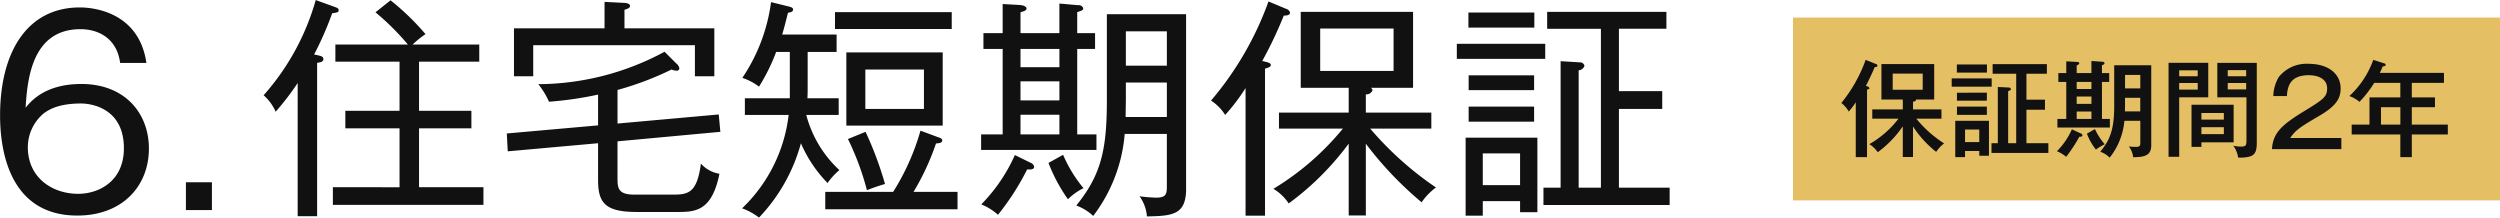 <svg id="guarantee-program-heading06.svg" xmlns="http://www.w3.org/2000/svg" width="410.188" height="35.69" viewBox="0 0 410.188 35.69">
  <defs>
    <style>
      .cls-1 {
        fill: #e5bf64;
      }

      .cls-2 {
        fill: #111;
        fill-rule: evenodd;
      }
    </style>
  </defs>
  <rect id="長方形_1039" data-name="長方形 1039" class="cls-1" x="294.188" y="2.88" width="116" height="30"/>
  <path id="保証期間2年" class="cls-2" d="M682.016,5520.07h-5.011v1.52h4.3a15.818,15.818,0,0,1-4.786,4.18,4.532,4.532,0,0,1,1.382,1.33,17.693,17.693,0,0,0,4.112-4.25v5.03h1.676v-5.01a17.463,17.463,0,0,0,3.8,4.17,5.736,5.736,0,0,1,1.3-1.39,19.248,19.248,0,0,1-4.561-4.06h4.129v-1.52h-4.665v-1.26c0.259-.05.553-0.1,0.466-0.36h3.007v-5.82h-8.656v5.82h3.507v1.62Zm3.265-5.87v2.64h-4.924v-2.64h4.924Zm-9.139,2.64c0.328-.12.4-0.14,0.4-0.27a0.769,0.769,0,0,0-.587-0.35c0.172-.33.863-1.69,1.451-3.09,0.242-.02.449-0.04,0.449-0.24a0.317,0.317,0,0,0-.276-0.28l-1.659-.67a24.127,24.127,0,0,1-3.991,7.08,4.332,4.332,0,0,1,1.209,1.4,9.548,9.548,0,0,0,1.158-1.52v9h1.849v-11.06Zm18.42,10.06v0.77h1.589v-5.73h-5.528v5.96h1.606v-1h2.333Zm-2.333-1.47v-2.06h2.333v2.06h-2.333Zm10.073,0.19v-5.5h3.041v-1.65H702.3v-4.25h3.352v-1.58h-8.9v1.58h3.87v11.4H699.3v-8.55c0.259-.09.449-0.14,0.449-0.33a0.314,0.314,0,0,0-.345-0.26l-1.8-.09v9.23h-1.037v1.59h9.33v-1.59H702.3Zm-11.42-12.92v1.33h4.941v-1.33h-4.941Zm-0.847,2.28v1.36H696.6v-1.36h-6.566Zm0.864,2.35v1.31h4.907v-1.31H690.9Zm0,2.28v1.36h4.907v-1.36H690.9Zm19.647-5.5v-1.28a0.547,0.547,0,0,0,.432-0.31c0-.22-0.294-0.24-0.38-0.24l-1.762-.1v1.93h-1.3v1.45h1.3v6.07h-1.452v1.41h8.605v-1.41h-1.3v-6.07h1.192v-1.45h-1.192v-1.31a0.466,0.466,0,0,0,.432-0.29,0.336,0.336,0,0,0-.38-0.26l-1.78-.12v1.98h-2.419Zm2.419,3.85v1.2h-2.419v-1.2h2.419Zm0-2.4v1.16h-2.419v-1.16h2.419Zm0,4.86v1.21h-2.419v-1.21h2.419Zm8.017,5.1c0,0.5-.052.7-0.709,0.7a6.732,6.732,0,0,1-1.174-.08,3.518,3.518,0,0,1,.708,1.78c1.693-.04,2.972-0.16,2.972-1.96v-13.13H716.7v6.74c0,4.13-.864,5.67-2.281,7.45a3.912,3.912,0,0,1,1.538.97,11.393,11.393,0,0,0,2.419-6.05h2.609v3.58Zm0-5.12h-2.523c0-.15.018-0.85,0.018-0.98v-1.25h2.5v2.23Zm-2.5-5.98h2.5v2.21h-2.5v-2.21Zm-8.726,8.92a11.82,11.82,0,0,1-2.453,3.59,5.881,5.881,0,0,1,1.52.92,24.652,24.652,0,0,0,2.16-3.3c0.1,0.01.5,0.03,0.5-.21a0.371,0.371,0,0,0-.276-0.33Zm2.471,0.72a9.634,9.634,0,0,0,1.469,2.6,9.214,9.214,0,0,1,1.451-.87,10.27,10.27,0,0,1-1.607-2.5Zm13.393-11.64v15.43h1.745v-9.76h4.768v-5.67h-6.513Zm1.745,2.21v-0.97H730.4v0.97H727.36Zm3.041,1.11v1.08H727.36v-1.08H730.4Zm3.213-3.3v5.65H738.4v6.98c0,0.93-.086,1.1-0.933,1.1a5.046,5.046,0,0,1-1.227-.15,4.363,4.363,0,0,1,.795,1.95,6.056,6.056,0,0,0,1.918-.17c0.657-.23,1.14-0.56,1.14-2.22v-13.14h-6.479Zm1.711,2.19v-1h3.023v1h-3.023Zm3.023,1.11v1.05h-3.023v-1.05h3.023Zm-2.056,3.57h-6.911v6.91h1.624v-0.74h5.287v-6.17Zm-5.287,2.44v-1.09h3.68v1.09h-3.68Zm3.68,1.24v1.14h-3.68v-1.14h3.68Zm19.285,1.77h-8.4c0.846-1.2,1.382-1.66,4.647-3.56,2.782-1.61,3.629-2.82,3.629-4.57,0-2.38-2-4.04-5.27-4.04a5.83,5.83,0,0,0-4.872,2.16,6.38,6.38,0,0,0-.9,3.13h2.229c0.086-1.49.467-3.42,3.577-3.42,1.589,0,3.023.62,3.023,2.16,0,1.43-.674,1.85-4.06,3.92-3.542,2.18-4.838,3.51-4.993,6.05H753.97v-1.83Zm11.56-9.04h5.27v-1.64H760.278c0.155-.31.276-0.57,0.484-1.07,0.224-.02.483-0.04,0.483-0.25a0.3,0.3,0,0,0-.259-0.25l-1.779-.57a14.878,14.878,0,0,1-3.922,5.94,5.273,5.273,0,0,1,1.658.95,18.4,18.4,0,0,0,2.419-3.11h4.285v2.38h-5.062v4.46h-2.92v1.62h7.982v3.72h1.883v-3.72h5.909v-1.62H765.53v-2.85h3.8v-1.61h-3.8v-2.38Zm-1.883,6.84h-3.179v-2.85h3.179v2.85Z" transform="translate(-369.812 -5502.12)"/>
  <path id="_6.住宅短期保証" data-name="6.住宅短期保証" class="cls-2" d="M393.833,5512.45c-1.313-9.11-10.1-9.11-10.917-9.11-8.7,0-13.092,7.39-13.092,17.73,0,4.64.985,16.42,12.682,16.42,7.305,0,11.738-4.76,11.738-11,0-5.79-3.94-10.59-11.081-10.59-5.91,0-8.25,2.79-9.153,3.9,0.288-4.35.9-12.89,8.988-12.89,3.243,0,6.033,1.73,6.526,5.54h4.309Zm-10.712,6.65c1.642,0,7.019.74,7.019,7.35,0,5.38-4.064,7.47-7.511,7.47-4.309,0-8.249-2.71-8.249-7.63a7.247,7.247,0,0,1,2.585-5.55C377.786,5520.13,379.387,5519.1,383.121,5519.1Zm21.464,12.93h-4.268v4.56h4.268v-4.56Zm44.547,3.7v-2.89H438.567v-9.66h8.589v-2.88h-8.589v-8.06h9.881v-2.81H437.5a16.789,16.789,0,0,1,2.128-1.71,41.264,41.264,0,0,0-5.739-5.55l-2.47,1.97a41.428,41.428,0,0,1,5.32,5.29h-11.9v2.81h10.527v8.06h-8.893v2.88h8.893v9.66H424.429v2.89h24.7Zm-23.753-31.93c0-.23-0.114-0.34-0.494-0.49l-3.269-1.18a39.791,39.791,0,0,1-8.551,15.62,7.711,7.711,0,0,1,1.976,2.7,43.175,43.175,0,0,0,3.611-4.71v21.85h3.192v-25.16c0.494-.08,1.026-0.15,1.026-0.61s-0.38-.53-1.52-0.76a54.761,54.761,0,0,0,2.965-6.76C425.113,5504.18,425.379,5504.14,425.379,5503.8Zm61.639,10.83v-7.86H472.272v-3.04c0.57-.19.912-0.31,0.912-0.65,0-.38-0.684-0.49-0.988-0.49l-3.193-.16v4.34h-14.86v7.86H457.3v-5.09h26.528v5.09h3.192Zm0.988,9.12-0.266-2.85-16.608,1.49v-5.51a50.516,50.516,0,0,0,8.855-3.35,2.7,2.7,0,0,0,.8.19,0.425,0.425,0,0,0,.494-0.38,1.357,1.357,0,0,0-.494-0.8l-1.938-1.93a43.945,43.945,0,0,1-20.713,5.32,12.975,12.975,0,0,1,1.748,2.88,57.962,57.962,0,0,0,8.057-1.17v5.05l-14.974,1.33,0.152,2.93,14.822-1.33v6.04c0,3.72,1.14,5.24,6.347,5.24h6.765c2.927,0,5.587-.22,6.8-6.27a5.156,5.156,0,0,1-3.04-1.67c-0.608,4.64-1.939,5.09-4.447,5.09h-6.5c-2.736,0-2.736-1.17-2.736-2.85v-5.89Zm37.962-16.87v-2.77H506.813v2.77h19.155Zm-18.433,23.15a18.866,18.866,0,0,1-5.434-9.05h5.32v-2.74h-5.13c0.038-.76.038-1.17,0.038-2.16v-5.44h4.75v-2.85h-8.931c0.266-.87.494-1.75,0.95-3.57,0.532-.11.836-0.19,0.836-0.53s-0.38-.42-0.8-0.53l-2.812-.69a29,29,0,0,1-4.713,12.43,9.074,9.074,0,0,1,2.737,1.44,31.333,31.333,0,0,0,2.812-5.7H499.4v7.6h-7.373v2.74h7.183a25.247,25.247,0,0,1-7.639,15.32,10.373,10.373,0,0,1,2.775,1.52,28.41,28.41,0,0,0,6.879-12.2,21.413,21.413,0,0,0,4.37,6.53A10.672,10.672,0,0,1,507.535,5530.03Zm16.951-7.3v-12.01h-15.81v12.01h15.81Zm-3.079-2.74h-9.615v-6.46h9.615v6.46Zm5.511,16.46v-2.85H519.7a40.929,40.929,0,0,0,3.687-7.94c0.494-.04,1.026-0.08,1.026-0.5,0-.26-0.228-0.38-0.684-0.53l-2.889-1.07a38.6,38.6,0,0,1-4.484,10.04H505.217v2.85h21.7Zm-11.9-4.14a56.758,56.758,0,0,0-3.192-8.56l-2.888,1.18a44.184,44.184,0,0,1,3.116,8.4A28.576,28.576,0,0,1,515.022,5532.31Zm34.694-5.59v-2.55h-3.155v-14.02h2.927v-2.59h-2.927v-3.45c0.723-.23.989-0.31,0.989-0.65a0.8,0.8,0,0,0-.875-0.49l-3.04-.27v4.86H537.25v-3.42c0.684-.22.988-0.3,0.988-0.64,0-.19-0.3-0.53-1.254-0.57l-2.66-.15v4.78h-3.155v2.59h3.155v14.02h-3.535v2.55h18.927Zm-6.081-8.13H537.25v-3.12h6.385v3.12Zm0-5.44H537.25v-3h6.385v3Zm0,11.02H537.25v-3.23h6.385v3.23Zm20.789,8.93v-28.65h-13v14.14c0,8.13-.95,12.23-5.017,17.25a8.066,8.066,0,0,1,2.775,1.71,25.6,25.6,0,0,0,5.169-13.45h6.916v8.62c0,1.26-.152,1.83-1.748,1.83a23.627,23.627,0,0,1-2.736-.23,6.466,6.466,0,0,1,1.216,3.31C562.144,5537.55,564.424,5537.4,564.424,5533.1Zm-3.155-20.21h-6.726v-5.63h6.726v5.63Zm0,8.43h-6.764c0-.91.038-2.28,0.038-3v-2.66h6.726v5.66Zm-13.681,11.67a22.289,22.289,0,0,1-3.345-5.47l-2.394,1.33a26.717,26.717,0,0,0,3.192,5.96A9.869,9.869,0,0,1,547.588,5532.99Zm-8.1-3.5a0.823,0.823,0,0,0-.532-0.64l-2.622-1.29a27.633,27.633,0,0,1-5.511,8.09,9.588,9.588,0,0,1,2.737,1.71,41.457,41.457,0,0,0,4.788-7.45C539.112,5529.99,539.492,5529.84,539.492,5529.49Zm54.419-3.8a58.344,58.344,0,0,0,9.159,9.62,10.25,10.25,0,0,1,2.356-2.43,53.838,53.838,0,0,1-10.793-9.66h10.033v-2.62H593.911v-3a1.062,1.062,0,0,0,1.1-.69,0.593,0.593,0,0,0-.266-0.38h6.917v-12.46H583.231v12.46H591.1v4.07H579.659v2.62h10.489a44.366,44.366,0,0,1-11.4,9.88,7.952,7.952,0,0,1,2.509,2.4,46.134,46.134,0,0,0,9.843-9.81v11.78h2.813v-11.78Zm4.56-18.89v6.96H586.424v-6.96h12.047Zm-21.093,6.58c0.646-.19.95-0.3,0.95-0.61,0-.34-0.57-0.45-1.406-0.64a67.779,67.779,0,0,0,3.535-7.45c0.418,0,1.026-.04,1.026-0.5a0.9,0.9,0,0,0-.646-0.61l-2.889-1.21a52.463,52.463,0,0,1-9.425,16.26,7.737,7.737,0,0,1,2.318,2.36,32.092,32.092,0,0,0,3.345-4.41v20.94h3.192v-24.13Zm44.689,23.56v-12.23H610.285v12.8H613.1v-2.39h6.119v1.82h2.85Zm-2.85-4.44H613.1v-5.21h6.119v5.21Zm24.551,3.26v-2.85h-8.323v-12.92h7.107v-2.92h-7.107v-10.23h7.791v-2.77H623.663v2.77h8.818v26.07h-3.649v-19.26a1.057,1.057,0,0,0,.95-0.73,0.726,0.726,0,0,0-.76-0.57l-3.154-.19v20.75h-2.813v2.85h20.713Zm-22.2-29.11v-2.47H610.742v2.47h10.831Zm1.786,5.13v-2.47H608.841v2.47h14.518Zm-1.824,5.13v-2.43H610.78v2.43h10.755Zm0,5.17v-2.47H610.78v2.47h10.755Z" transform="translate(-369.812 -5502.12)"/>
</svg>
